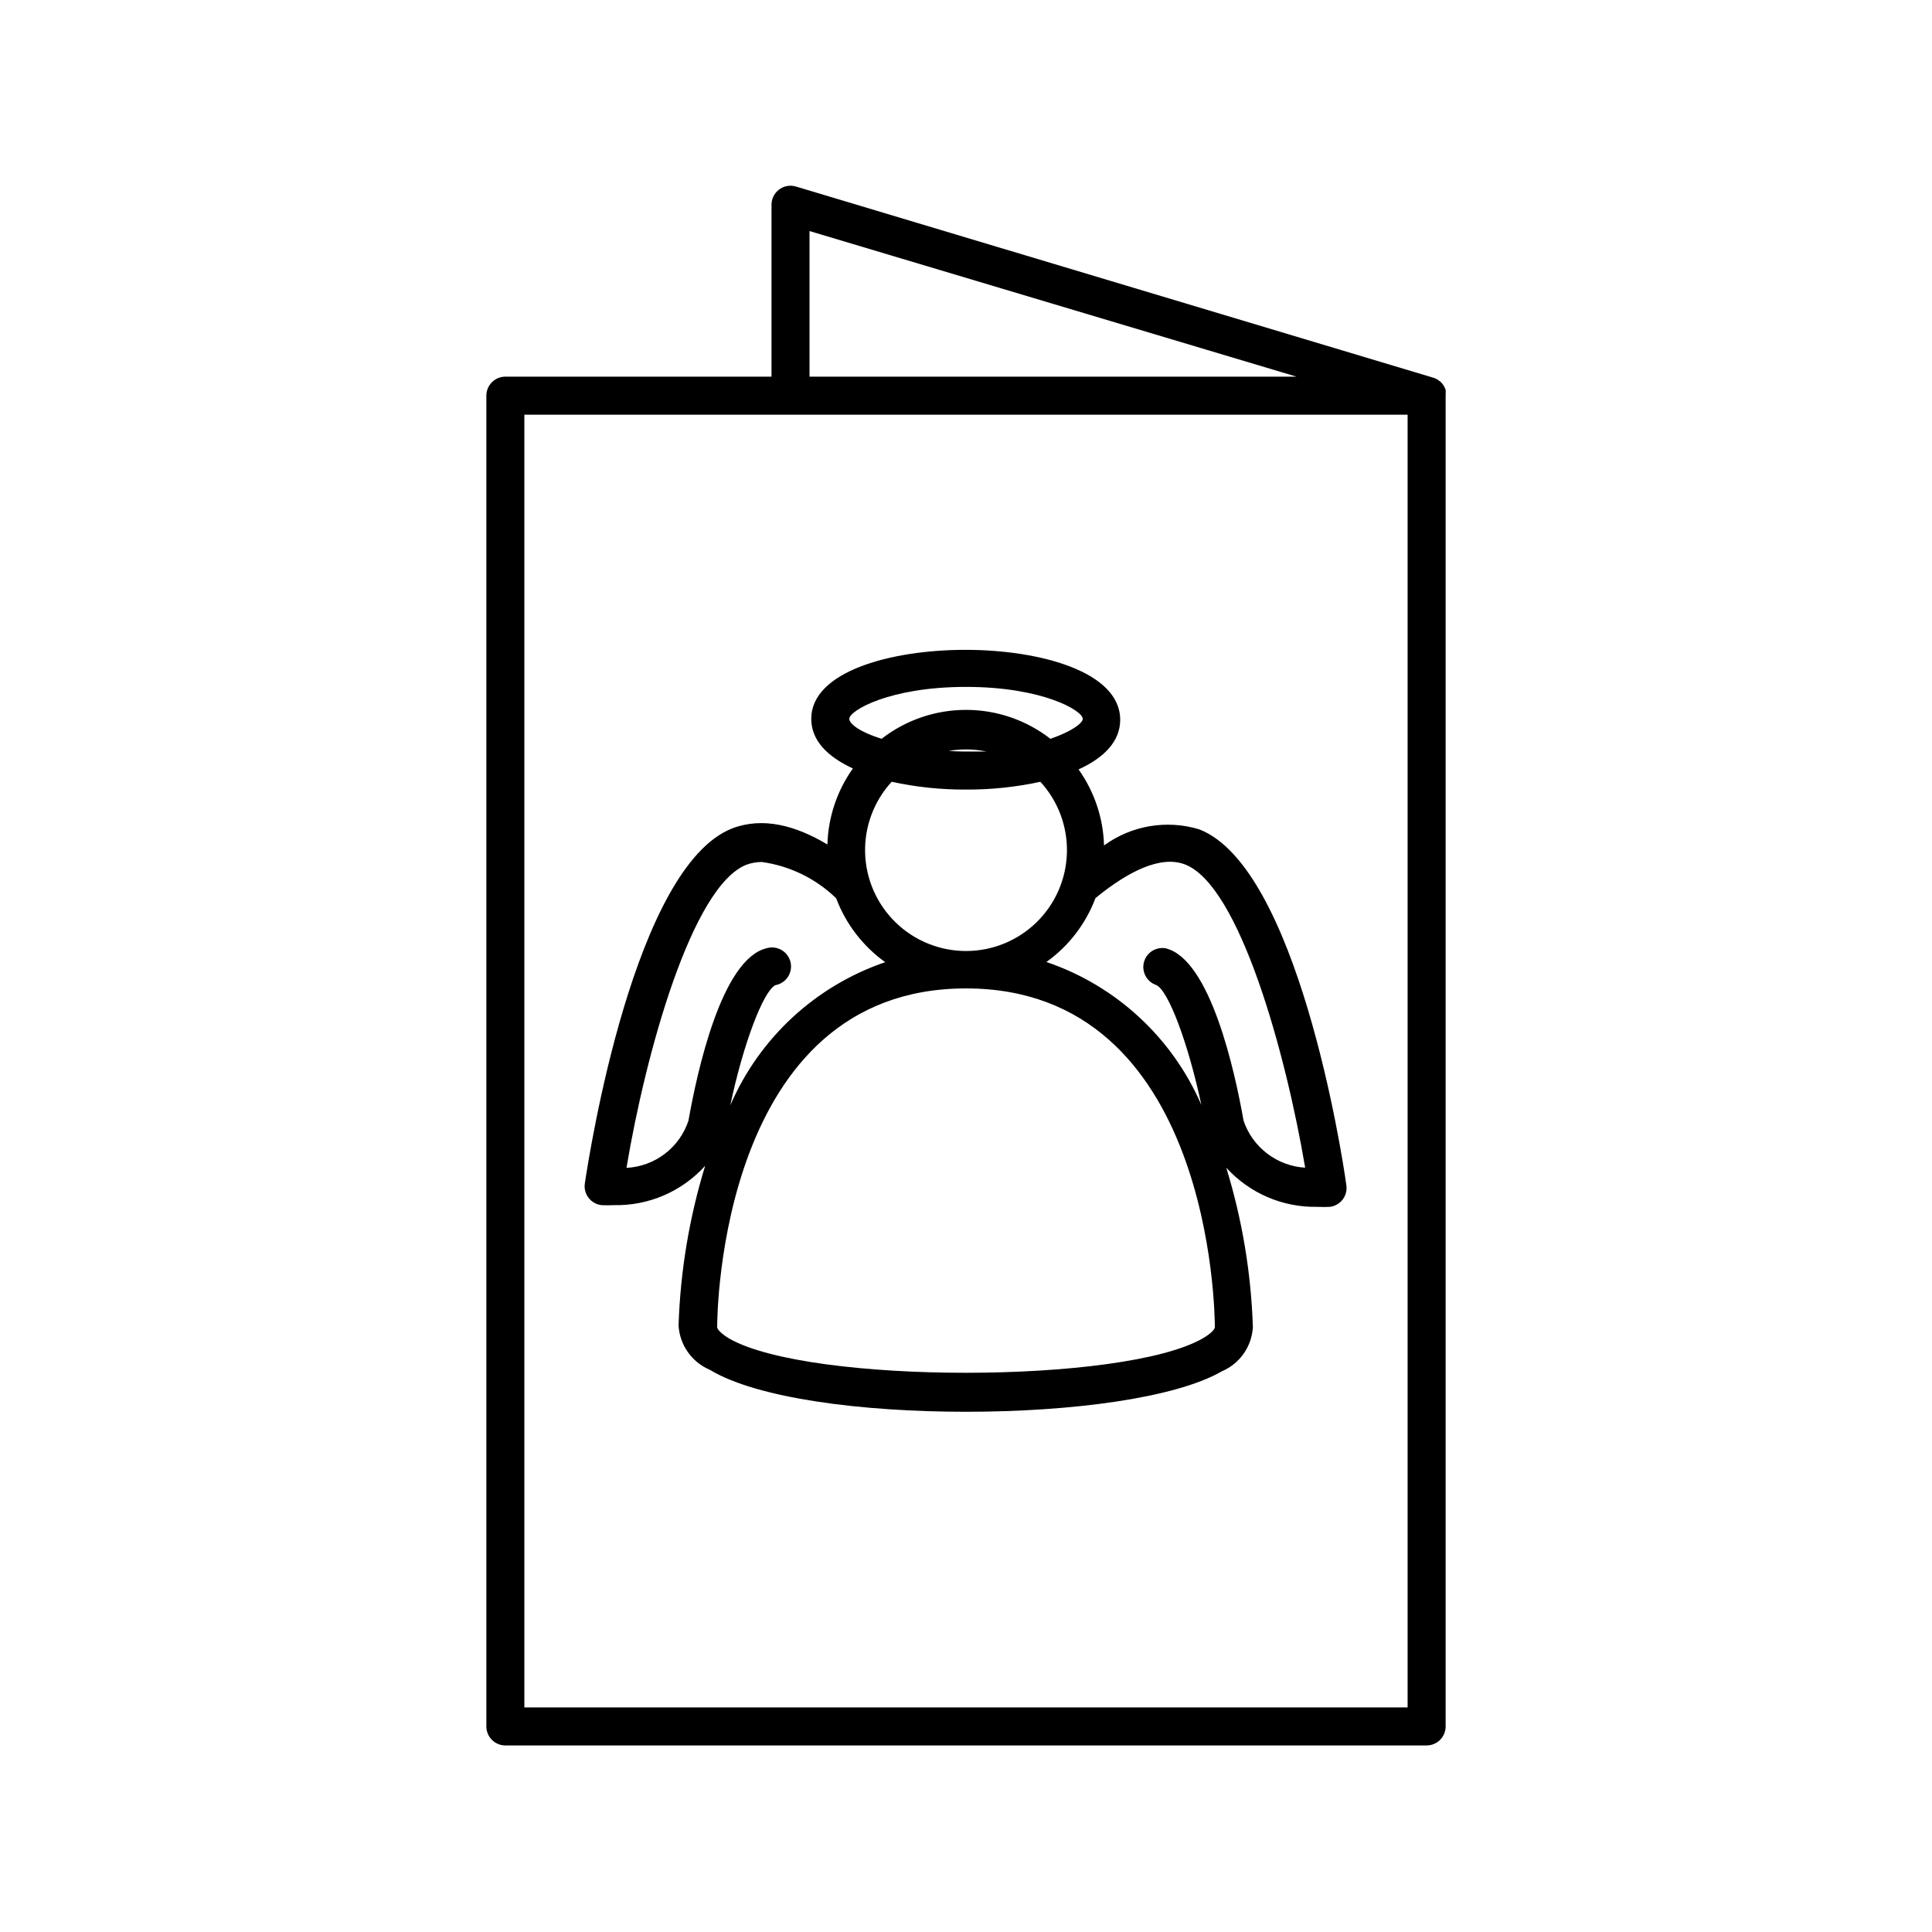 <?xml version="1.0" encoding="UTF-8"?>
<!-- Uploaded to: SVG Repo, www.svgrepo.com, Generator: SVG Repo Mixer Tools -->
<svg fill="#000000" width="800px" height="800px" version="1.1" viewBox="144 144 512 512" xmlns="http://www.w3.org/2000/svg">
 <g>
  <path d="m522.07 606.56c1.336 0 2.617-0.527 3.562-1.473 0.945-0.945 1.477-2.227 1.477-3.562v-352.67c0.023-0.148 0.023-0.305 0-0.453 0.027-0.367 0.027-0.738 0-1.109l-0.301-0.707v0.004c-0.156-0.332-0.359-0.637-0.605-0.906-0.141-0.211-0.309-0.395-0.504-0.555l-0.855-0.605-0.754-0.352-169.13-50.734c-1.562-0.477-3.262-0.164-4.551 0.836-1.293 1.004-2.019 2.57-1.949 4.203v45.344h-70.535l0.004-0.004c-2.781 0-5.039 2.258-5.039 5.039v352.67c0 1.336 0.531 2.617 1.477 3.562 0.945 0.945 2.227 1.473 3.562 1.473zm-163.54-401.33 129.07 38.59h-129.07zm-75.57 48.668h234.07v342.59h-234.07z"/>
  <path d="m461.77 363.77c-8.605-2.59-17.926-1.008-25.191 4.285-0.199-7.242-2.551-14.254-6.75-20.152 6.648-3.023 11.035-7.356 11.035-13.148 0-12.746-21.262-18.539-41.012-18.539-19.75-0.004-40.859 5.738-40.859 18.285 0 5.793 4.383 10.078 11.035 13.148-4.203 5.898-6.551 12.914-6.754 20.152-8.414-5.039-17.078-7.356-25.191-4.281-25.945 10.078-37.836 85.648-39.094 94.113v-0.004c-0.199 1.348 0.152 2.719 0.98 3.801 0.824 1.082 2.051 1.781 3.402 1.945 1.125 0.055 2.25 0.055 3.375 0 9.176 0.188 17.984-3.617 24.133-10.43-4.215 13.73-6.586 27.965-7.051 42.32 0.297 5.164 3.5 9.715 8.262 11.738 12.492 7.559 40.152 11.133 67.914 11.133s55.418-3.578 67.812-10.73c4.734-2.019 7.914-6.547 8.211-11.688-0.465-14.34-2.836-28.555-7.055-42.27 6.168 6.781 14.969 10.566 24.133 10.379 1.125 0.059 2.254 0.059 3.375 0 1.375-0.184 2.613-0.926 3.426-2.051 0.809-1.125 1.121-2.535 0.859-3.894-1.16-8.566-13.051-84.137-38.996-94.113zm-92.699-29.27c0-2.168 10.629-8.465 30.934-8.465s30.934 6.297 30.934 8.465c0 1.16-2.973 3.375-8.566 5.289-6.398-4.969-14.27-7.664-22.367-7.664-8.102 0-15.973 2.695-22.371 7.664-5.594-1.711-8.562-3.93-8.562-5.289zm30.934 18.742c6.621 0.039 13.227-0.652 19.699-2.066 4.711 5.129 7.238 11.891 7.039 18.855-0.195 6.961-3.098 13.57-8.09 18.426-4.996 4.856-11.684 7.57-18.648 7.57s-13.656-2.715-18.648-7.57c-4.996-4.856-7.898-11.465-8.094-18.426-0.195-6.965 2.328-13.727 7.043-18.855 6.469 1.414 13.074 2.106 19.699 2.066zm-5.441-10.078c3.59-0.738 7.293-0.738 10.883 0h-5.441c-1.914 0-3.68-0.102-5.441-0.199zm-68.117 97.84c-1.16 3.496-3.352 6.555-6.281 8.785-2.93 2.231-6.465 3.523-10.141 3.711 5.039-30.23 17.332-74.766 31.84-80.359 1.293-0.465 2.656-0.703 4.031-0.703 7.422 1.031 14.32 4.402 19.699 9.621 2.559 6.805 7.082 12.695 12.996 16.93-18.43 6.277-33.348 20.059-41.059 37.938 3.375-16.07 8.715-30.23 11.941-31.84l-0.004-0.004c1.371-0.242 2.578-1.039 3.34-2.203 0.762-1.164 1.008-2.59 0.68-3.941-0.328-1.352-1.199-2.508-2.41-3.195-1.207-0.688-2.648-0.844-3.977-0.434-11.84 2.871-18.336 32.547-20.656 45.695zm136.28 57.688c-21.109 12.141-104.34 12.141-125.45 0.051-2.367-1.41-3.223-2.57-3.223-3.023 0-3.68 0.855-89.777 65.949-89.777 65.09 0 65.945 86.098 65.945 89.777 0 0.453-0.855 1.613-3.223 2.973zm10.832-57.688c-2.316-13.148-8.816-42.824-20.656-45.695-2.586-0.453-5.09 1.156-5.75 3.699-0.66 2.543 0.746 5.168 3.231 6.023 3.273 1.359 8.566 15.719 11.992 31.789v0.004c-7.723-17.863-22.637-31.625-41.062-37.887 5.914-4.234 10.438-10.125 13-16.93 8.715-7.152 17.332-11.387 23.73-8.918 14.461 5.594 26.703 49.977 31.84 80.359-3.652-0.219-7.152-1.516-10.059-3.734-2.91-2.215-5.09-5.25-6.266-8.711z"/>
 </g>
</svg>